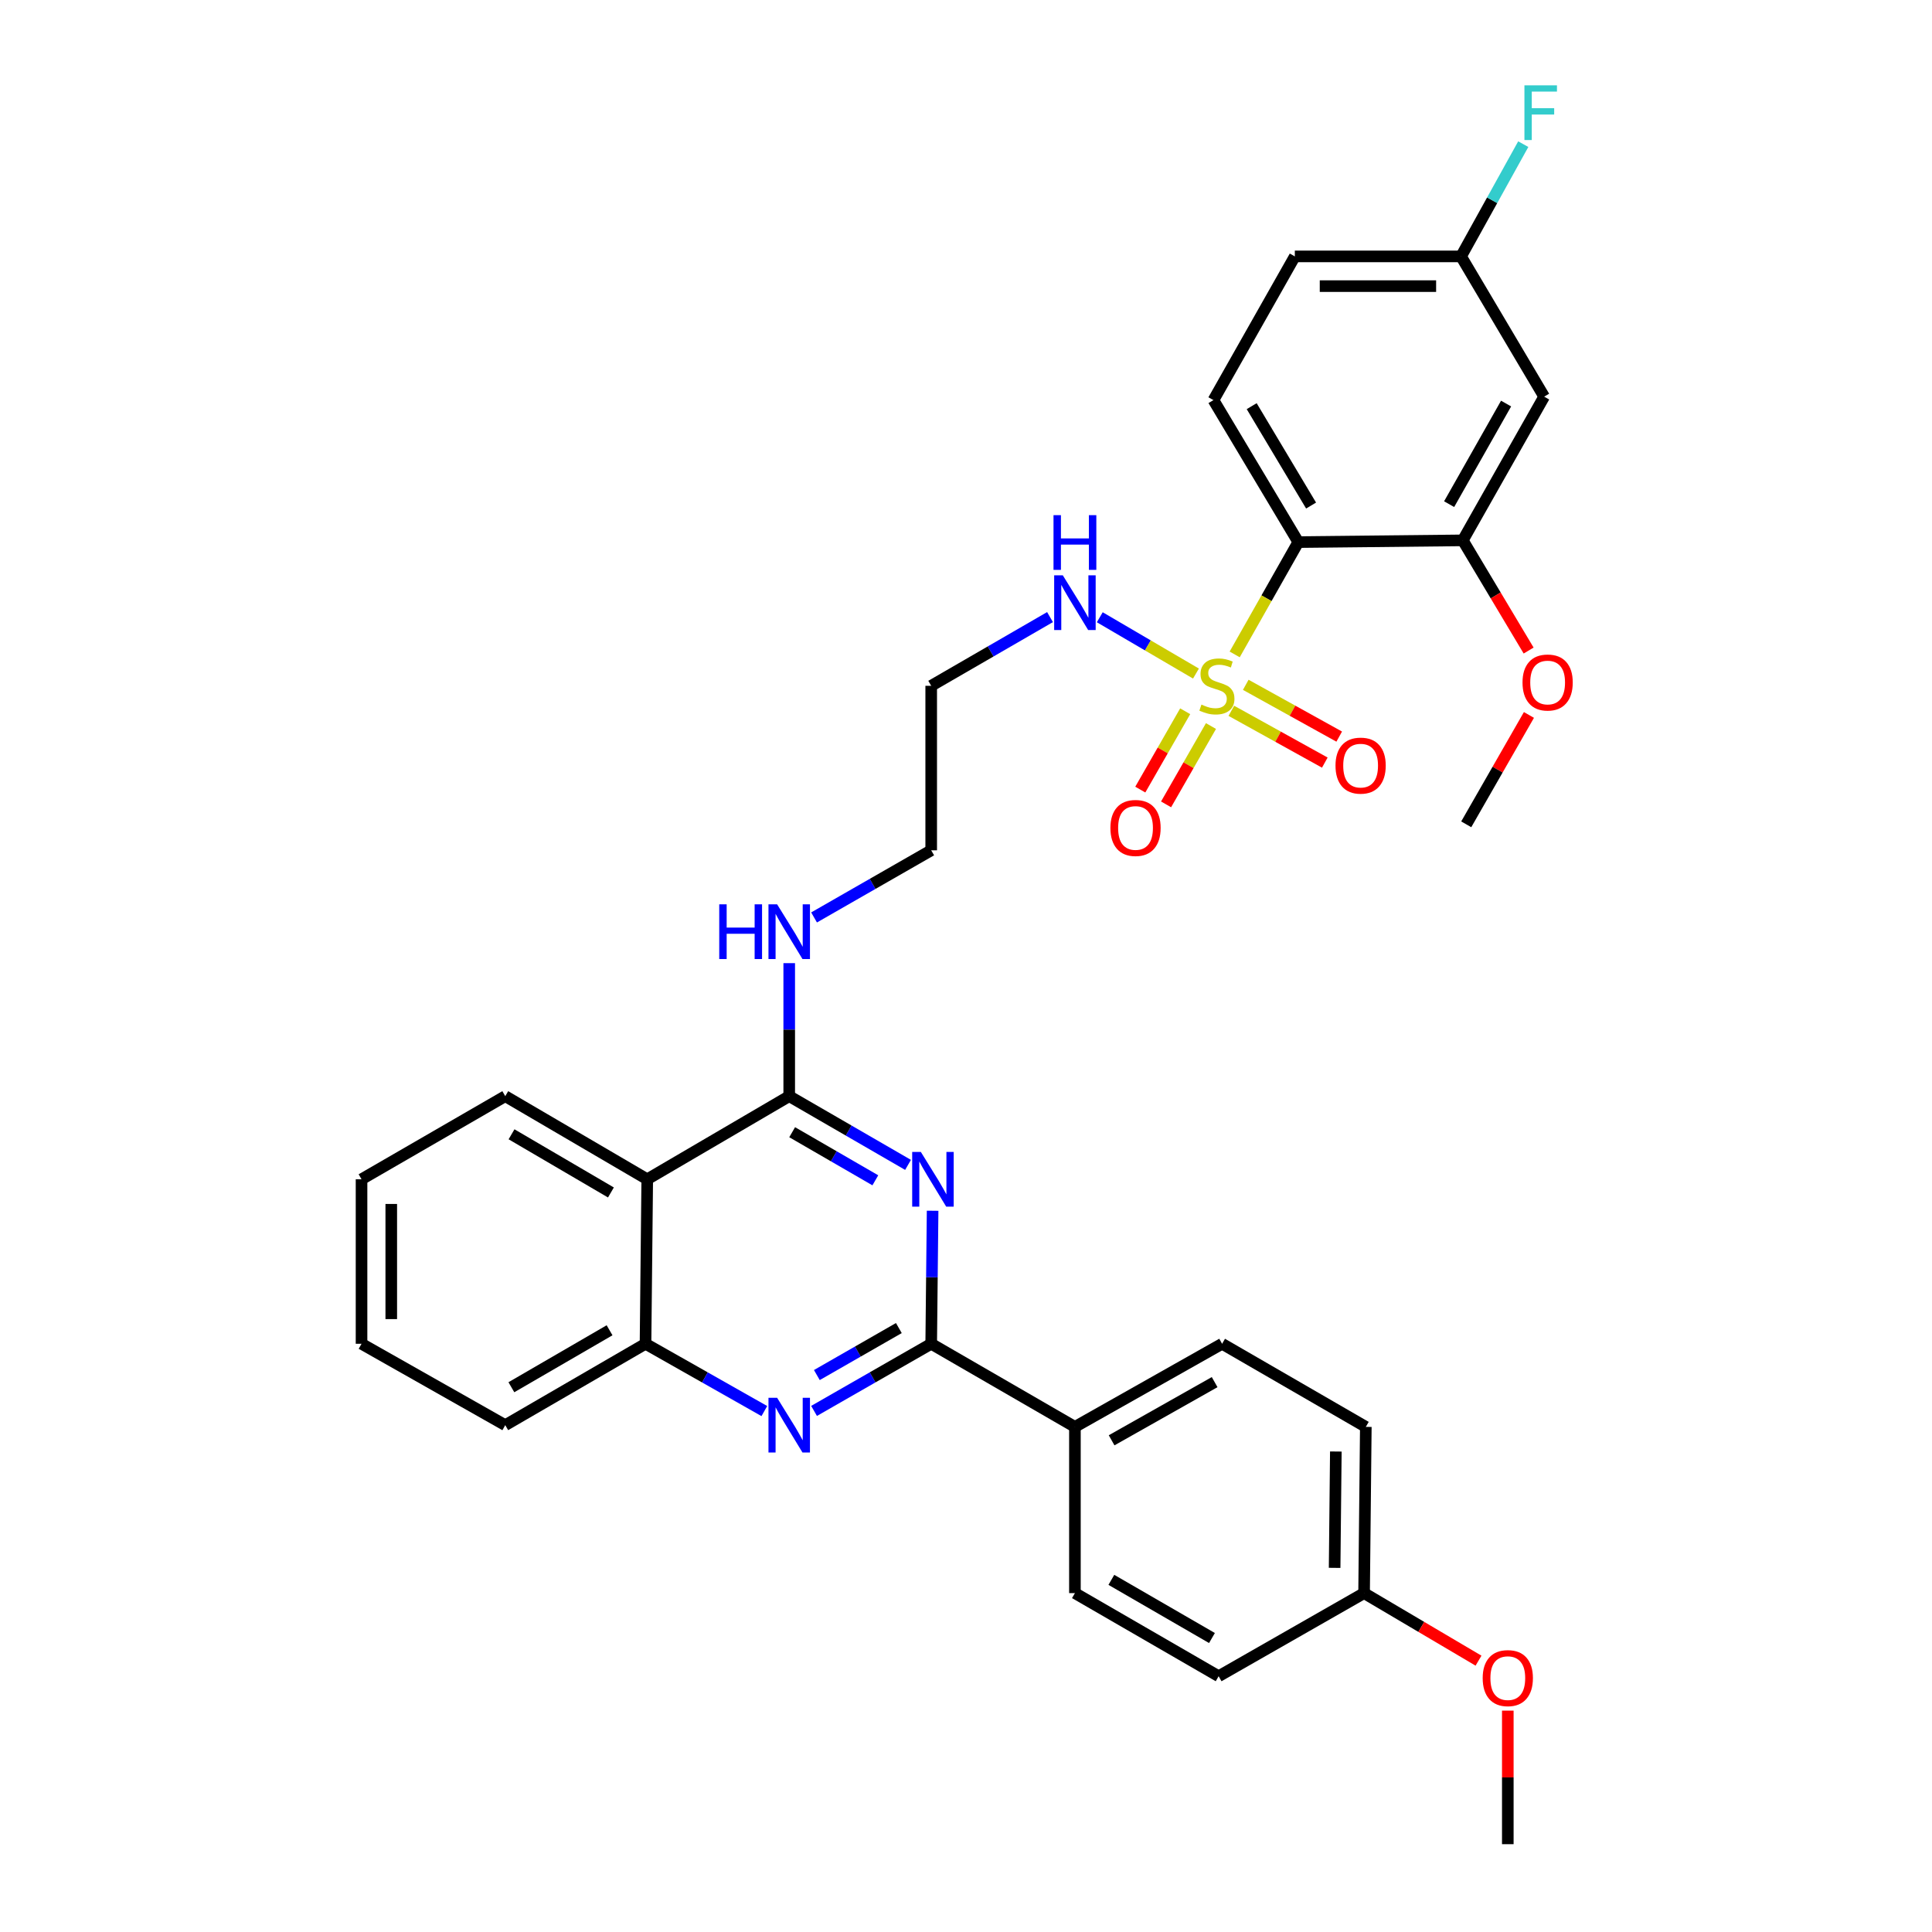 <?xml version='1.0' encoding='iso-8859-1'?>
<svg version='1.1' baseProfile='full'
              xmlns='http://www.w3.org/2000/svg'
                      xmlns:rdkit='http://www.rdkit.org/xml'
                      xmlns:xlink='http://www.w3.org/1999/xlink'
                  xml:space='preserve'
width='1000px' height='1000px' viewBox='0 0 1000 1000'>
<!-- END OF HEADER -->
<rect style='opacity:1.0;fill:#FFFFFF;stroke:none' width='1000' height='1000' x='0' y='0'> </rect>
<path class='bond-0' d='M 543.488,319.411 L 512.739,337.194' style='fill:none;fill-rule:evenodd;stroke:#0000FF;stroke-width:6px;stroke-linecap:butt;stroke-linejoin:miter;stroke-opacity:1' />
<path class='bond-0' d='M 512.739,337.194 L 481.989,354.977' style='fill:none;fill-rule:evenodd;stroke:#000000;stroke-width:6px;stroke-linecap:butt;stroke-linejoin:miter;stroke-opacity:1' />
<path class='bond-1' d='M 569.245,319.491 L 594.138,334.062' style='fill:none;fill-rule:evenodd;stroke:#0000FF;stroke-width:6px;stroke-linecap:butt;stroke-linejoin:miter;stroke-opacity:1' />
<path class='bond-1' d='M 594.138,334.062 L 619.03,348.633' style='fill:none;fill-rule:evenodd;stroke:#CCCC00;stroke-width:6px;stroke-linecap:butt;stroke-linejoin:miter;stroke-opacity:1' />
<path class='bond-2' d='M 408.499,498.526 L 408.499,532.952' style='fill:none;fill-rule:evenodd;stroke:#0000FF;stroke-width:6px;stroke-linecap:butt;stroke-linejoin:miter;stroke-opacity:1' />
<path class='bond-2' d='M 408.499,532.952 L 408.499,567.377' style='fill:none;fill-rule:evenodd;stroke:#000000;stroke-width:6px;stroke-linecap:butt;stroke-linejoin:miter;stroke-opacity:1' />
<path class='bond-3' d='M 421.357,474.868 L 451.673,457.492' style='fill:none;fill-rule:evenodd;stroke:#0000FF;stroke-width:6px;stroke-linecap:butt;stroke-linejoin:miter;stroke-opacity:1' />
<path class='bond-3' d='M 451.673,457.492 L 481.989,440.116' style='fill:none;fill-rule:evenodd;stroke:#000000;stroke-width:6px;stroke-linecap:butt;stroke-linejoin:miter;stroke-opacity:1' />
<path class='bond-4' d='M 187.132,610.396 L 187.132,695.536' style='fill:none;fill-rule:evenodd;stroke:#000000;stroke-width:6px;stroke-linecap:butt;stroke-linejoin:miter;stroke-opacity:1' />
<path class='bond-4' d='M 202.517,623.167 L 202.517,682.765' style='fill:none;fill-rule:evenodd;stroke:#000000;stroke-width:6px;stroke-linecap:butt;stroke-linejoin:miter;stroke-opacity:1' />
<path class='bond-5' d='M 187.132,610.396 L 261.519,567.377' style='fill:none;fill-rule:evenodd;stroke:#000000;stroke-width:6px;stroke-linecap:butt;stroke-linejoin:miter;stroke-opacity:1' />
<path class='bond-6' d='M 187.132,695.536 L 261.519,737.657' style='fill:none;fill-rule:evenodd;stroke:#000000;stroke-width:6px;stroke-linecap:butt;stroke-linejoin:miter;stroke-opacity:1' />
<path class='bond-7' d='M 261.519,737.657 L 334.12,695.536' style='fill:none;fill-rule:evenodd;stroke:#000000;stroke-width:6px;stroke-linecap:butt;stroke-linejoin:miter;stroke-opacity:1' />
<path class='bond-7' d='M 264.689,718.031 L 315.51,688.547' style='fill:none;fill-rule:evenodd;stroke:#000000;stroke-width:6px;stroke-linecap:butt;stroke-linejoin:miter;stroke-opacity:1' />
<path class='bond-8' d='M 261.519,567.377 L 335.009,610.396' style='fill:none;fill-rule:evenodd;stroke:#000000;stroke-width:6px;stroke-linecap:butt;stroke-linejoin:miter;stroke-opacity:1' />
<path class='bond-8' d='M 264.771,587.108 L 316.214,617.221' style='fill:none;fill-rule:evenodd;stroke:#000000;stroke-width:6px;stroke-linecap:butt;stroke-linejoin:miter;stroke-opacity:1' />
<path class='bond-9' d='M 335.009,610.396 L 334.12,695.536' style='fill:none;fill-rule:evenodd;stroke:#000000;stroke-width:6px;stroke-linecap:butt;stroke-linejoin:miter;stroke-opacity:1' />
<path class='bond-10' d='M 335.009,610.396 L 408.499,567.377' style='fill:none;fill-rule:evenodd;stroke:#000000;stroke-width:6px;stroke-linecap:butt;stroke-linejoin:miter;stroke-opacity:1' />
<path class='bond-11' d='M 334.12,695.536 L 364.871,712.95' style='fill:none;fill-rule:evenodd;stroke:#000000;stroke-width:6px;stroke-linecap:butt;stroke-linejoin:miter;stroke-opacity:1' />
<path class='bond-11' d='M 364.871,712.95 L 395.622,730.365' style='fill:none;fill-rule:evenodd;stroke:#0000FF;stroke-width:6px;stroke-linecap:butt;stroke-linejoin:miter;stroke-opacity:1' />
<path class='bond-12' d='M 421.357,730.288 L 451.673,712.912' style='fill:none;fill-rule:evenodd;stroke:#0000FF;stroke-width:6px;stroke-linecap:butt;stroke-linejoin:miter;stroke-opacity:1' />
<path class='bond-12' d='M 451.673,712.912 L 481.989,695.536' style='fill:none;fill-rule:evenodd;stroke:#000000;stroke-width:6px;stroke-linecap:butt;stroke-linejoin:miter;stroke-opacity:1' />
<path class='bond-12' d='M 422.801,711.727 L 444.022,699.564' style='fill:none;fill-rule:evenodd;stroke:#0000FF;stroke-width:6px;stroke-linecap:butt;stroke-linejoin:miter;stroke-opacity:1' />
<path class='bond-12' d='M 444.022,699.564 L 465.244,687.401' style='fill:none;fill-rule:evenodd;stroke:#000000;stroke-width:6px;stroke-linecap:butt;stroke-linejoin:miter;stroke-opacity:1' />
<path class='bond-13' d='M 481.989,695.536 L 482.352,661.11' style='fill:none;fill-rule:evenodd;stroke:#000000;stroke-width:6px;stroke-linecap:butt;stroke-linejoin:miter;stroke-opacity:1' />
<path class='bond-13' d='M 482.352,661.11 L 482.715,626.685' style='fill:none;fill-rule:evenodd;stroke:#0000FF;stroke-width:6px;stroke-linecap:butt;stroke-linejoin:miter;stroke-opacity:1' />
<path class='bond-14' d='M 481.989,695.536 L 556.376,738.555' style='fill:none;fill-rule:evenodd;stroke:#000000;stroke-width:6px;stroke-linecap:butt;stroke-linejoin:miter;stroke-opacity:1' />
<path class='bond-15' d='M 469.998,602.943 L 439.249,585.16' style='fill:none;fill-rule:evenodd;stroke:#0000FF;stroke-width:6px;stroke-linecap:butt;stroke-linejoin:miter;stroke-opacity:1' />
<path class='bond-15' d='M 439.249,585.16 L 408.499,567.377' style='fill:none;fill-rule:evenodd;stroke:#000000;stroke-width:6px;stroke-linecap:butt;stroke-linejoin:miter;stroke-opacity:1' />
<path class='bond-15' d='M 453.071,610.926 L 431.547,598.479' style='fill:none;fill-rule:evenodd;stroke:#0000FF;stroke-width:6px;stroke-linecap:butt;stroke-linejoin:miter;stroke-opacity:1' />
<path class='bond-15' d='M 431.547,598.479 L 410.022,586.031' style='fill:none;fill-rule:evenodd;stroke:#000000;stroke-width:6px;stroke-linecap:butt;stroke-linejoin:miter;stroke-opacity:1' />
<path class='bond-16' d='M 481.989,440.116 L 481.989,354.977' style='fill:none;fill-rule:evenodd;stroke:#000000;stroke-width:6px;stroke-linecap:butt;stroke-linejoin:miter;stroke-opacity:1' />
<path class='bond-17' d='M 556.376,738.555 L 632.559,695.536' style='fill:none;fill-rule:evenodd;stroke:#000000;stroke-width:6px;stroke-linecap:butt;stroke-linejoin:miter;stroke-opacity:1' />
<path class='bond-17' d='M 575.369,745.499 L 628.696,715.386' style='fill:none;fill-rule:evenodd;stroke:#000000;stroke-width:6px;stroke-linecap:butt;stroke-linejoin:miter;stroke-opacity:1' />
<path class='bond-18' d='M 556.376,738.555 L 556.376,824.592' style='fill:none;fill-rule:evenodd;stroke:#000000;stroke-width:6px;stroke-linecap:butt;stroke-linejoin:miter;stroke-opacity:1' />
<path class='bond-19' d='M 632.559,695.536 L 706.946,738.555' style='fill:none;fill-rule:evenodd;stroke:#000000;stroke-width:6px;stroke-linecap:butt;stroke-linejoin:miter;stroke-opacity:1' />
<path class='bond-20' d='M 556.376,824.592 L 630.764,867.611' style='fill:none;fill-rule:evenodd;stroke:#000000;stroke-width:6px;stroke-linecap:butt;stroke-linejoin:miter;stroke-opacity:1' />
<path class='bond-20' d='M 575.237,817.726 L 627.308,847.839' style='fill:none;fill-rule:evenodd;stroke:#000000;stroke-width:6px;stroke-linecap:butt;stroke-linejoin:miter;stroke-opacity:1' />
<path class='bond-21' d='M 706.049,824.592 L 630.764,867.611' style='fill:none;fill-rule:evenodd;stroke:#000000;stroke-width:6px;stroke-linecap:butt;stroke-linejoin:miter;stroke-opacity:1' />
<path class='bond-22' d='M 706.049,824.592 L 735.662,842.075' style='fill:none;fill-rule:evenodd;stroke:#000000;stroke-width:6px;stroke-linecap:butt;stroke-linejoin:miter;stroke-opacity:1' />
<path class='bond-22' d='M 735.662,842.075 L 765.276,859.558' style='fill:none;fill-rule:evenodd;stroke:#FF0000;stroke-width:6px;stroke-linecap:butt;stroke-linejoin:miter;stroke-opacity:1' />
<path class='bond-23' d='M 706.049,824.592 L 706.946,738.555' style='fill:none;fill-rule:evenodd;stroke:#000000;stroke-width:6px;stroke-linecap:butt;stroke-linejoin:miter;stroke-opacity:1' />
<path class='bond-23' d='M 690.799,811.526 L 691.427,751.3' style='fill:none;fill-rule:evenodd;stroke:#000000;stroke-width:6px;stroke-linecap:butt;stroke-linejoin:miter;stroke-opacity:1' />
<path class='bond-24' d='M 780.436,885.419 L 780.436,919.982' style='fill:none;fill-rule:evenodd;stroke:#FF0000;stroke-width:6px;stroke-linecap:butt;stroke-linejoin:miter;stroke-opacity:1' />
<path class='bond-24' d='M 780.436,919.982 L 780.436,954.545' style='fill:none;fill-rule:evenodd;stroke:#000000;stroke-width:6px;stroke-linecap:butt;stroke-linejoin:miter;stroke-opacity:1' />
<path class='bond-25' d='M 756.238,132.712 L 670.201,132.712' style='fill:none;fill-rule:evenodd;stroke:#000000;stroke-width:6px;stroke-linecap:butt;stroke-linejoin:miter;stroke-opacity:1' />
<path class='bond-25' d='M 743.333,148.097 L 683.107,148.097' style='fill:none;fill-rule:evenodd;stroke:#000000;stroke-width:6px;stroke-linecap:butt;stroke-linejoin:miter;stroke-opacity:1' />
<path class='bond-26' d='M 756.238,132.712 L 799.257,205.304' style='fill:none;fill-rule:evenodd;stroke:#000000;stroke-width:6px;stroke-linecap:butt;stroke-linejoin:miter;stroke-opacity:1' />
<path class='bond-27' d='M 756.238,132.712 L 772.338,103.661' style='fill:none;fill-rule:evenodd;stroke:#000000;stroke-width:6px;stroke-linecap:butt;stroke-linejoin:miter;stroke-opacity:1' />
<path class='bond-27' d='M 772.338,103.661 L 788.437,74.611' style='fill:none;fill-rule:evenodd;stroke:#33CCCC;stroke-width:6px;stroke-linecap:butt;stroke-linejoin:miter;stroke-opacity:1' />
<path class='bond-28' d='M 670.201,132.712 L 628.08,207.099' style='fill:none;fill-rule:evenodd;stroke:#000000;stroke-width:6px;stroke-linecap:butt;stroke-linejoin:miter;stroke-opacity:1' />
<path class='bond-29' d='M 628.08,207.099 L 671.996,280.589' style='fill:none;fill-rule:evenodd;stroke:#000000;stroke-width:6px;stroke-linecap:butt;stroke-linejoin:miter;stroke-opacity:1' />
<path class='bond-29' d='M 647.874,210.231 L 678.615,261.674' style='fill:none;fill-rule:evenodd;stroke:#000000;stroke-width:6px;stroke-linecap:butt;stroke-linejoin:miter;stroke-opacity:1' />
<path class='bond-30' d='M 671.996,280.589 L 757.136,279.692' style='fill:none;fill-rule:evenodd;stroke:#000000;stroke-width:6px;stroke-linecap:butt;stroke-linejoin:miter;stroke-opacity:1' />
<path class='bond-31' d='M 671.996,280.589 L 655.535,309.654' style='fill:none;fill-rule:evenodd;stroke:#000000;stroke-width:6px;stroke-linecap:butt;stroke-linejoin:miter;stroke-opacity:1' />
<path class='bond-31' d='M 655.535,309.654 L 639.074,338.719' style='fill:none;fill-rule:evenodd;stroke:#CCCC00;stroke-width:6px;stroke-linecap:butt;stroke-linejoin:miter;stroke-opacity:1' />
<path class='bond-32' d='M 757.136,279.692 L 799.257,205.304' style='fill:none;fill-rule:evenodd;stroke:#000000;stroke-width:6px;stroke-linecap:butt;stroke-linejoin:miter;stroke-opacity:1' />
<path class='bond-32' d='M 750.066,260.953 L 779.551,208.882' style='fill:none;fill-rule:evenodd;stroke:#000000;stroke-width:6px;stroke-linecap:butt;stroke-linejoin:miter;stroke-opacity:1' />
<path class='bond-33' d='M 757.136,279.692 L 774.176,308.207' style='fill:none;fill-rule:evenodd;stroke:#000000;stroke-width:6px;stroke-linecap:butt;stroke-linejoin:miter;stroke-opacity:1' />
<path class='bond-33' d='M 774.176,308.207 L 791.216,336.721' style='fill:none;fill-rule:evenodd;stroke:#FF0000;stroke-width:6px;stroke-linecap:butt;stroke-linejoin:miter;stroke-opacity:1' />
<path class='bond-34' d='M 791.376,370.059 L 775.149,398.365' style='fill:none;fill-rule:evenodd;stroke:#FF0000;stroke-width:6px;stroke-linecap:butt;stroke-linejoin:miter;stroke-opacity:1' />
<path class='bond-34' d='M 775.149,398.365 L 758.922,426.671' style='fill:none;fill-rule:evenodd;stroke:#000000;stroke-width:6px;stroke-linecap:butt;stroke-linejoin:miter;stroke-opacity:1' />
<path class='bond-35' d='M 613.45,368.149 L 601.831,388.421' style='fill:none;fill-rule:evenodd;stroke:#CCCC00;stroke-width:6px;stroke-linecap:butt;stroke-linejoin:miter;stroke-opacity:1' />
<path class='bond-35' d='M 601.831,388.421 L 590.212,408.693' style='fill:none;fill-rule:evenodd;stroke:#FF0000;stroke-width:6px;stroke-linecap:butt;stroke-linejoin:miter;stroke-opacity:1' />
<path class='bond-35' d='M 626.798,375.799 L 615.179,396.072' style='fill:none;fill-rule:evenodd;stroke:#CCCC00;stroke-width:6px;stroke-linecap:butt;stroke-linejoin:miter;stroke-opacity:1' />
<path class='bond-35' d='M 615.179,396.072 L 603.56,416.344' style='fill:none;fill-rule:evenodd;stroke:#FF0000;stroke-width:6px;stroke-linecap:butt;stroke-linejoin:miter;stroke-opacity:1' />
<path class='bond-36' d='M 637.344,367.915 L 661.531,381.319' style='fill:none;fill-rule:evenodd;stroke:#CCCC00;stroke-width:6px;stroke-linecap:butt;stroke-linejoin:miter;stroke-opacity:1' />
<path class='bond-36' d='M 661.531,381.319 L 685.719,394.724' style='fill:none;fill-rule:evenodd;stroke:#FF0000;stroke-width:6px;stroke-linecap:butt;stroke-linejoin:miter;stroke-opacity:1' />
<path class='bond-36' d='M 644.801,354.458 L 668.989,367.863' style='fill:none;fill-rule:evenodd;stroke:#CCCC00;stroke-width:6px;stroke-linecap:butt;stroke-linejoin:miter;stroke-opacity:1' />
<path class='bond-36' d='M 668.989,367.863 L 693.176,381.267' style='fill:none;fill-rule:evenodd;stroke:#FF0000;stroke-width:6px;stroke-linecap:butt;stroke-linejoin:miter;stroke-opacity:1' />
<path  class='atom-0' d='M 550.116 297.798
L 559.396 312.798
Q 560.316 314.278, 561.796 316.958
Q 563.276 319.638, 563.356 319.798
L 563.356 297.798
L 567.116 297.798
L 567.116 326.118
L 563.236 326.118
L 553.276 309.718
Q 552.116 307.798, 550.876 305.598
Q 549.676 303.398, 549.316 302.718
L 549.316 326.118
L 545.636 326.118
L 545.636 297.798
L 550.116 297.798
' fill='#0000FF'/>
<path  class='atom-0' d='M 545.296 266.646
L 549.136 266.646
L 549.136 278.686
L 563.616 278.686
L 563.616 266.646
L 567.456 266.646
L 567.456 294.966
L 563.616 294.966
L 563.616 281.886
L 549.136 281.886
L 549.136 294.966
L 545.296 294.966
L 545.296 266.646
' fill='#0000FF'/>
<path  class='atom-1' d='M 372.279 468.078
L 376.119 468.078
L 376.119 480.118
L 390.599 480.118
L 390.599 468.078
L 394.439 468.078
L 394.439 496.398
L 390.599 496.398
L 390.599 483.318
L 376.119 483.318
L 376.119 496.398
L 372.279 496.398
L 372.279 468.078
' fill='#0000FF'/>
<path  class='atom-1' d='M 402.239 468.078
L 411.519 483.078
Q 412.439 484.558, 413.919 487.238
Q 415.399 489.918, 415.479 490.078
L 415.479 468.078
L 419.239 468.078
L 419.239 496.398
L 415.359 496.398
L 405.399 479.998
Q 404.239 478.078, 402.999 475.878
Q 401.799 473.678, 401.439 472.998
L 401.439 496.398
L 397.759 496.398
L 397.759 468.078
L 402.239 468.078
' fill='#0000FF'/>
<path  class='atom-8' d='M 402.239 723.497
L 411.519 738.497
Q 412.439 739.977, 413.919 742.657
Q 415.399 745.337, 415.479 745.497
L 415.479 723.497
L 419.239 723.497
L 419.239 751.817
L 415.359 751.817
L 405.399 735.417
Q 404.239 733.497, 402.999 731.297
Q 401.799 729.097, 401.439 728.417
L 401.439 751.817
L 397.759 751.817
L 397.759 723.497
L 402.239 723.497
' fill='#0000FF'/>
<path  class='atom-10' d='M 476.627 596.236
L 485.907 611.236
Q 486.827 612.716, 488.307 615.396
Q 489.787 618.076, 489.867 618.236
L 489.867 596.236
L 493.627 596.236
L 493.627 624.556
L 489.747 624.556
L 479.787 608.156
Q 478.627 606.236, 477.387 604.036
Q 476.187 601.836, 475.827 601.156
L 475.827 624.556
L 472.147 624.556
L 472.147 596.236
L 476.627 596.236
' fill='#0000FF'/>
<path  class='atom-20' d='M 767.436 868.588
Q 767.436 861.788, 770.796 857.988
Q 774.156 854.188, 780.436 854.188
Q 786.716 854.188, 790.076 857.988
Q 793.436 861.788, 793.436 868.588
Q 793.436 875.468, 790.036 879.388
Q 786.636 883.268, 780.436 883.268
Q 774.196 883.268, 770.796 879.388
Q 767.436 875.508, 767.436 868.588
M 780.436 880.068
Q 784.756 880.068, 787.076 877.188
Q 789.436 874.268, 789.436 868.588
Q 789.436 863.028, 787.076 860.228
Q 784.756 857.388, 780.436 857.388
Q 776.116 857.388, 773.756 860.188
Q 771.436 862.988, 771.436 868.588
Q 771.436 874.308, 773.756 877.188
Q 776.116 880.068, 780.436 880.068
' fill='#FF0000'/>
<path  class='atom-28' d='M 788.052 353.262
Q 788.052 346.462, 791.412 342.662
Q 794.772 338.862, 801.052 338.862
Q 807.332 338.862, 810.692 342.662
Q 814.052 346.462, 814.052 353.262
Q 814.052 360.142, 810.652 364.062
Q 807.252 367.942, 801.052 367.942
Q 794.812 367.942, 791.412 364.062
Q 788.052 360.182, 788.052 353.262
M 801.052 364.742
Q 805.372 364.742, 807.692 361.862
Q 810.052 358.942, 810.052 353.262
Q 810.052 347.702, 807.692 344.902
Q 805.372 342.062, 801.052 342.062
Q 796.732 342.062, 794.372 344.862
Q 792.052 347.662, 792.052 353.262
Q 792.052 358.982, 794.372 361.862
Q 796.732 364.742, 801.052 364.742
' fill='#FF0000'/>
<path  class='atom-30' d='M 621.866 364.697
Q 622.186 364.817, 623.506 365.377
Q 624.826 365.937, 626.266 366.297
Q 627.746 366.617, 629.186 366.617
Q 631.866 366.617, 633.426 365.337
Q 634.986 364.017, 634.986 361.737
Q 634.986 360.177, 634.186 359.217
Q 633.426 358.257, 632.226 357.737
Q 631.026 357.217, 629.026 356.617
Q 626.506 355.857, 624.986 355.137
Q 623.506 354.417, 622.426 352.897
Q 621.386 351.377, 621.386 348.817
Q 621.386 345.257, 623.786 343.057
Q 626.226 340.857, 631.026 340.857
Q 634.306 340.857, 638.026 342.417
L 637.106 345.497
Q 633.706 344.097, 631.146 344.097
Q 628.386 344.097, 626.866 345.257
Q 625.346 346.377, 625.386 348.337
Q 625.386 349.857, 626.146 350.777
Q 626.946 351.697, 628.066 352.217
Q 629.226 352.737, 631.146 353.337
Q 633.706 354.137, 635.226 354.937
Q 636.746 355.737, 637.826 357.377
Q 638.946 358.977, 638.946 361.737
Q 638.946 365.657, 636.306 367.777
Q 633.706 369.857, 629.346 369.857
Q 626.826 369.857, 624.906 369.297
Q 623.026 368.777, 620.786 367.857
L 621.866 364.697
' fill='#CCCC00'/>
<path  class='atom-31' d='M 574.745 428.546
Q 574.745 421.746, 578.105 417.946
Q 581.465 414.146, 587.745 414.146
Q 594.025 414.146, 597.385 417.946
Q 600.745 421.746, 600.745 428.546
Q 600.745 435.426, 597.345 439.346
Q 593.945 443.226, 587.745 443.226
Q 581.505 443.226, 578.105 439.346
Q 574.745 435.466, 574.745 428.546
M 587.745 440.026
Q 592.065 440.026, 594.385 437.146
Q 596.745 434.226, 596.745 428.546
Q 596.745 422.986, 594.385 420.186
Q 592.065 417.346, 587.745 417.346
Q 583.425 417.346, 581.065 420.146
Q 578.745 422.946, 578.745 428.546
Q 578.745 434.266, 581.065 437.146
Q 583.425 440.026, 587.745 440.026
' fill='#FF0000'/>
<path  class='atom-32' d='M 691.254 396.28
Q 691.254 389.48, 694.614 385.68
Q 697.974 381.88, 704.254 381.88
Q 710.534 381.88, 713.894 385.68
Q 717.254 389.48, 717.254 396.28
Q 717.254 403.16, 713.854 407.08
Q 710.454 410.96, 704.254 410.96
Q 698.014 410.96, 694.614 407.08
Q 691.254 403.2, 691.254 396.28
M 704.254 407.76
Q 708.574 407.76, 710.894 404.88
Q 713.254 401.96, 713.254 396.28
Q 713.254 390.72, 710.894 387.92
Q 708.574 385.08, 704.254 385.08
Q 699.934 385.08, 697.574 387.88
Q 695.254 390.68, 695.254 396.28
Q 695.254 402, 697.574 404.88
Q 699.934 407.76, 704.254 407.76
' fill='#FF0000'/>
<path  class='atom-33' d='M 789.042 44.165
L 805.882 44.165
L 805.882 47.405
L 792.842 47.405
L 792.842 56.005
L 804.442 56.005
L 804.442 59.285
L 792.842 59.285
L 792.842 72.485
L 789.042 72.485
L 789.042 44.165
' fill='#33CCCC'/>
</svg>
